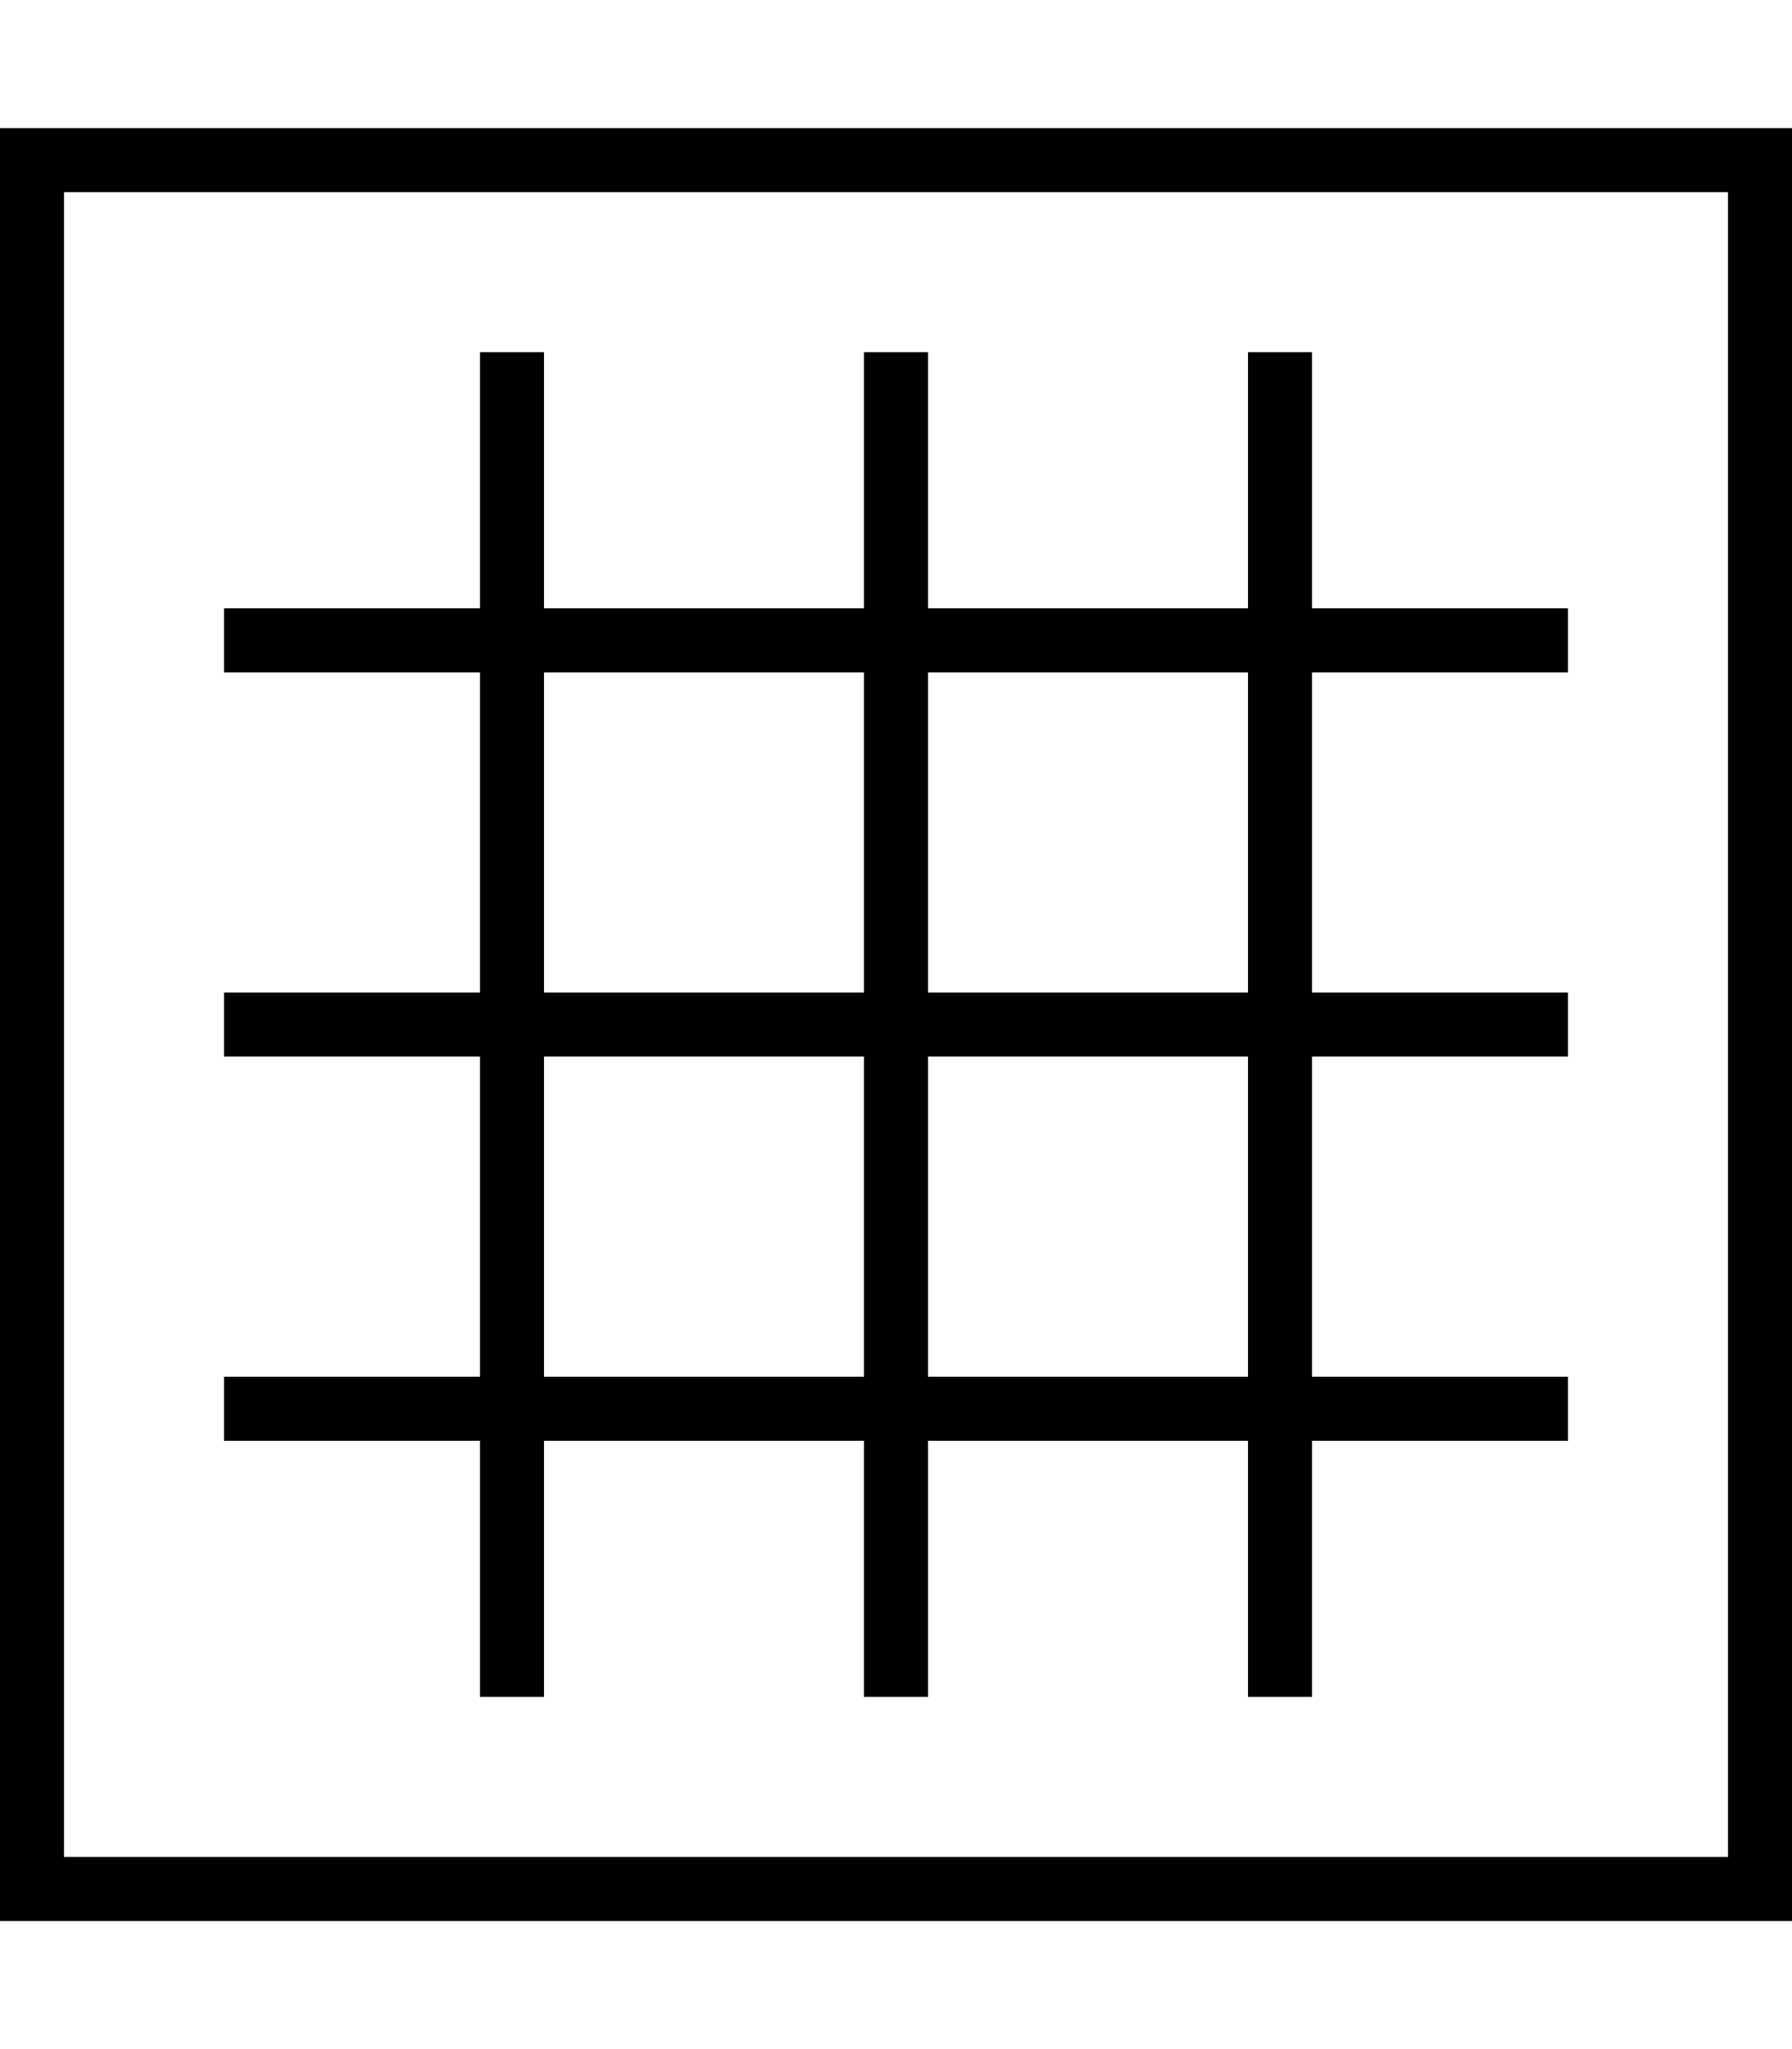 <svg xmlns="http://www.w3.org/2000/svg" viewBox="0 0 448 512"><!--! Font Awesome Pro 6.5.2 by @fontawesome - https://fontawesome.com License - https://fontawesome.com/license (Commercial License) Copyright 2024 Fonticons, Inc. --><path d="M16 48V464H432V48H16zM0 32H16 432h16V48 464v16H432 16 0V464 48 32zM136 96v56h80V96 88h16v8 56h80V96 88h16v8 56h56 8v16h-8H328v80h56 8v16h-8H328v80h56 8v16h-8H328v56 8H312v-8V360H232v56 8H216v-8V360H136v56 8H120v-8V360H64 56V344h8 56V264H64 56V248h8 56V168H64 56V152h8 56V96 88h16v8zm0 152h80V168H136v80zm96 0h80V168H232v80zm0 16v80h80V264H232zm-16 0H136v80h80V264z"/></svg>